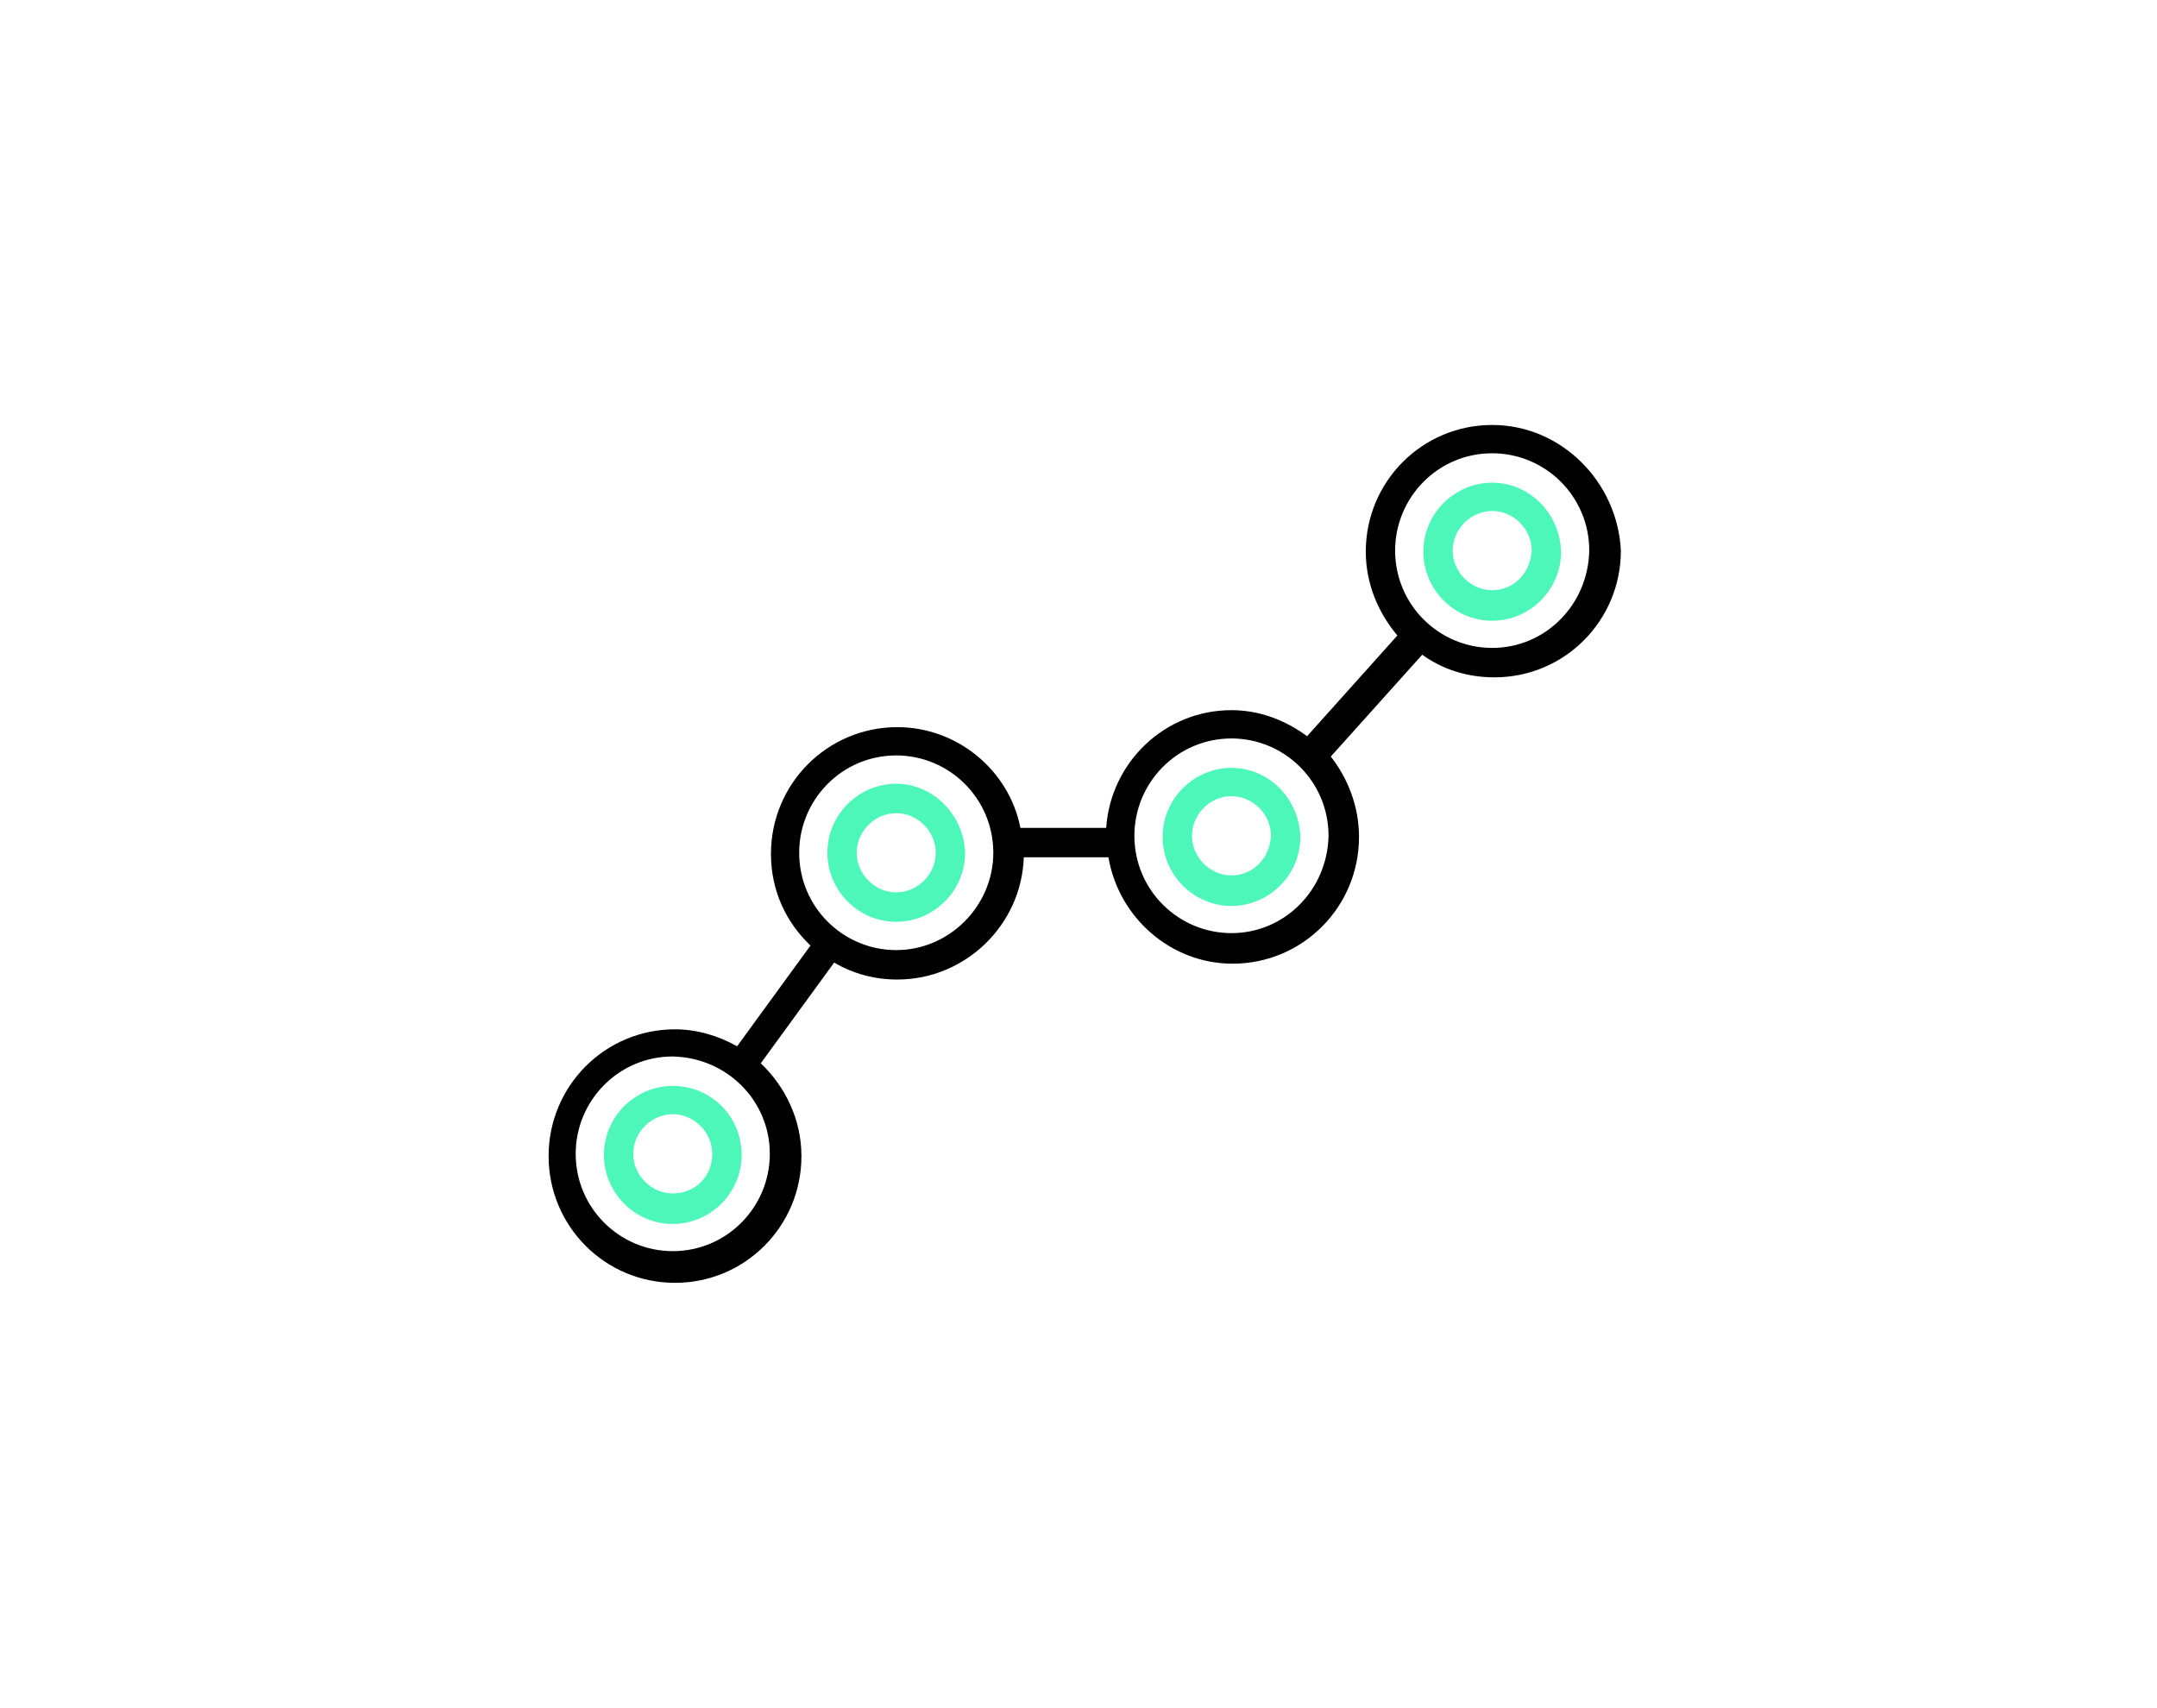 <?xml version="1.0" encoding="UTF-8"?>
<svg width="173px" height="137px" viewBox="0 0 173 137" version="1.1" xmlns="http://www.w3.org/2000/svg" xmlns:xlink="http://www.w3.org/1999/xlink">
    <title>ICON / Cloud Benefit / 4</title>
    <g id="ICON-/-Cloud-Benefit-/-4" stroke="none" stroke-width="1" fill="none" fill-rule="evenodd">
        <g id="track" transform="translate(44, 34)" fill-rule="nonzero">
            <path d="M9.958,53.112 C6.971,53.112 4.436,55.563 4.436,58.65 C4.436,61.646 6.88,64.188 9.958,64.188 C12.945,64.188 15.48,61.737 15.48,58.65 C15.48,55.563 13.036,53.112 9.958,53.112 Z M9.958,61.737 C8.238,61.737 6.789,60.284 6.789,58.559 C6.789,56.834 8.238,55.382 9.958,55.382 C11.678,55.382 13.126,56.834 13.126,58.559 C13.126,60.375 11.768,61.737 9.958,61.737 Z" id="Shape" fill="#4DF7B9"></path>
            <path d="M27.882,28.871 C24.895,28.871 22.36,31.322 22.36,34.409 C22.36,37.405 24.804,39.947 27.882,39.947 C30.869,39.947 33.404,37.496 33.404,34.409 C33.314,31.413 30.869,28.871 27.882,28.871 Z M27.882,37.587 C26.162,37.587 24.714,36.134 24.714,34.409 C24.714,32.684 26.162,31.232 27.882,31.232 C29.602,31.232 31.051,32.684 31.051,34.409 C31.051,36.134 29.602,37.587 27.882,37.587 Z" id="Shape" fill="#4DF7B9"></path>
            <path d="M54.768,27.6 C51.781,27.6 49.246,30.051 49.246,33.138 C49.246,36.134 51.691,38.676 54.768,38.676 C57.756,38.676 60.291,36.225 60.291,33.138 C60.2,30.051 57.756,27.6 54.768,27.6 Z M54.768,36.225 C53.048,36.225 51.6,34.772 51.6,33.047 C51.6,31.322 53.048,29.87 54.768,29.87 C56.488,29.87 57.937,31.322 57.937,33.047 C57.846,34.863 56.488,36.225 54.768,36.225 Z" id="Shape" fill="#4DF7B9"></path>
            <path d="M75.68,0.091 C70.067,0.091 65.541,4.63 65.541,10.259 C65.541,12.801 66.537,15.162 68.076,16.978 L60.834,25.058 C59.114,23.787 57.032,22.97 54.768,22.97 C49.427,22.97 45.082,27.146 44.72,32.412 L37.84,32.412 C36.935,27.782 32.771,24.332 27.973,24.332 C22.36,24.332 17.834,28.871 17.834,34.5 C17.834,37.405 19.011,39.947 21.002,41.854 L15.118,49.934 C13.669,49.117 11.949,48.572 10.139,48.572 C4.526,48.572 0,53.112 0,58.741 C0,64.37 4.526,68.909 10.139,68.909 C15.752,68.909 20.278,64.37 20.278,58.741 C20.278,55.836 19.011,53.203 17.019,51.296 L22.903,43.216 C24.442,44.124 26.162,44.578 27.973,44.578 C33.404,44.578 37.931,40.22 38.112,34.772 L44.901,34.772 C45.716,39.584 49.88,43.307 54.859,43.307 C60.472,43.307 64.998,38.767 64.998,33.138 C64.998,30.687 64.093,28.417 62.735,26.692 L70.067,18.521 C71.697,19.701 73.688,20.337 75.861,20.337 C81.474,20.337 86,15.797 86,10.168 C85.728,4.63 81.202,0.091 75.68,0.091 Z M17.743,58.559 C17.743,62.826 14.303,66.367 9.958,66.367 C5.703,66.367 2.173,62.917 2.173,58.559 C2.173,54.292 5.613,50.751 9.958,50.751 C14.303,50.842 17.743,54.292 17.743,58.559 Z M27.882,42.217 C23.627,42.217 20.097,38.767 20.097,34.409 C20.097,30.142 23.537,26.601 27.882,26.601 C32.137,26.601 35.667,30.051 35.667,34.409 C35.667,38.676 32.137,42.217 27.882,42.217 Z M54.768,40.855 C50.514,40.855 46.983,37.405 46.983,33.047 C46.983,28.78 50.423,25.239 54.768,25.239 C59.023,25.239 62.554,28.689 62.554,33.047 C62.463,37.405 59.023,40.855 54.768,40.855 Z M75.68,17.976 C71.425,17.976 67.895,14.526 67.895,10.168 C67.895,5.901 71.335,2.361 75.68,2.361 C79.935,2.361 83.465,5.811 83.465,10.168 C83.375,14.526 79.935,17.976 75.68,17.976 Z" id="Shape" fill="#000000"></path>
            <path d="M75.68,4.721 C72.693,4.721 70.158,7.172 70.158,10.259 C70.158,13.255 72.602,15.797 75.68,15.797 C78.667,15.797 81.202,13.346 81.202,10.259 C81.112,7.172 78.667,4.721 75.68,4.721 Z M75.68,13.346 C73.96,13.346 72.512,11.893 72.512,10.168 C72.512,8.443 73.96,6.991 75.68,6.991 C77.4,6.991 78.848,8.443 78.848,10.168 C78.758,11.984 77.4,13.346 75.68,13.346 Z" id="Shape" fill="#4DF7B9"></path>
        </g>
    </g>
</svg>